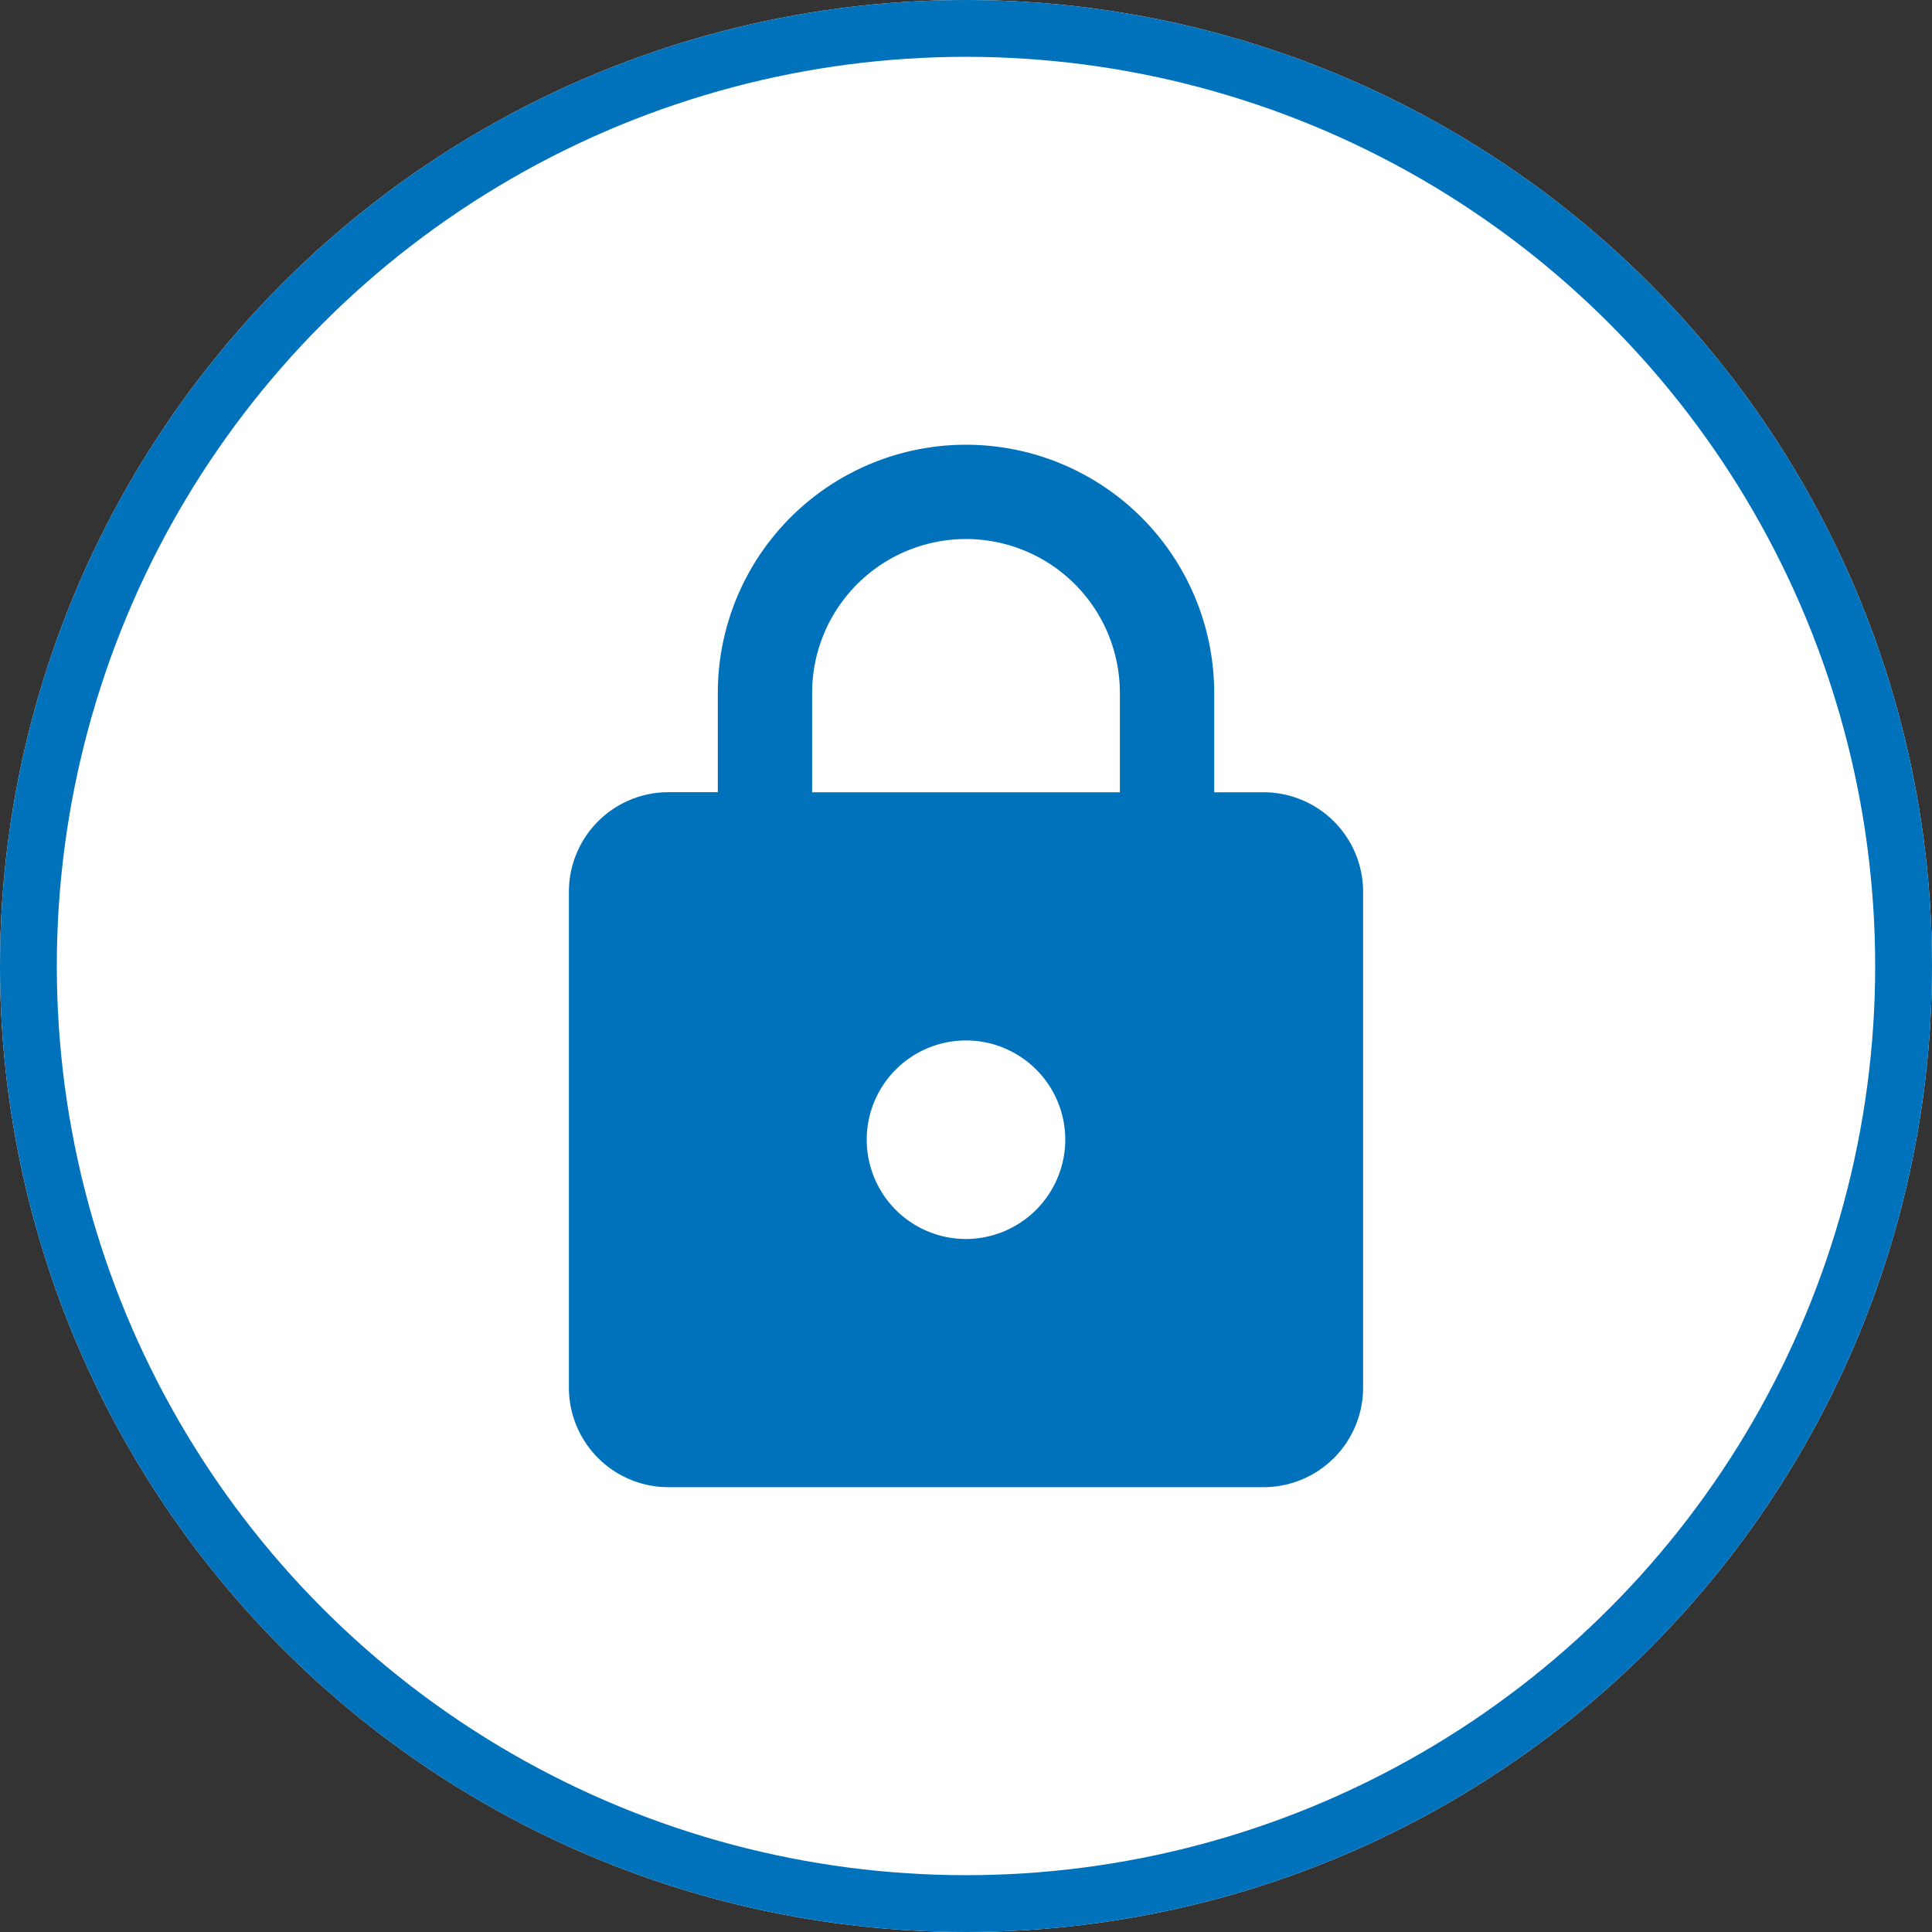 <svg xmlns="http://www.w3.org/2000/svg" width="102" height="102" viewBox="0 0 102 102">
  <rect x="0" y="0" width="102" height="102" fill="#333333" stroke="none"/>
  <g id="Grupo_6246" data-name="Grupo 6246" transform="translate(-726 -210)">
    <g id="Elipse_7" data-name="Elipse 7" transform="translate(726 210)" fill="#fff" stroke="#0072bb" stroke-width="3">
      <circle cx="51" cy="51" r="51" stroke="none"/>
      <circle cx="51" cy="51" r="49.5" fill="none"/>
    </g>
    <path id="Icon_material-lock" data-name="Icon material-lock" d="M42.689,19.845H40.068V14.6a13.1,13.1,0,0,0-26.206,0v5.241H11.241A5.257,5.257,0,0,0,6,25.086V51.292a5.257,5.257,0,0,0,5.241,5.241H42.689a5.257,5.257,0,0,0,5.241-5.241V25.086A5.257,5.257,0,0,0,42.689,19.845ZM26.965,43.43a5.241,5.241,0,1,1,5.241-5.241A5.257,5.257,0,0,1,26.965,43.43Zm8.124-23.586H18.841V14.6a8.124,8.124,0,0,1,16.248,0Z" transform="translate(750.035 231.983)" fill="#0072bb"/>
  </g>
</svg>

